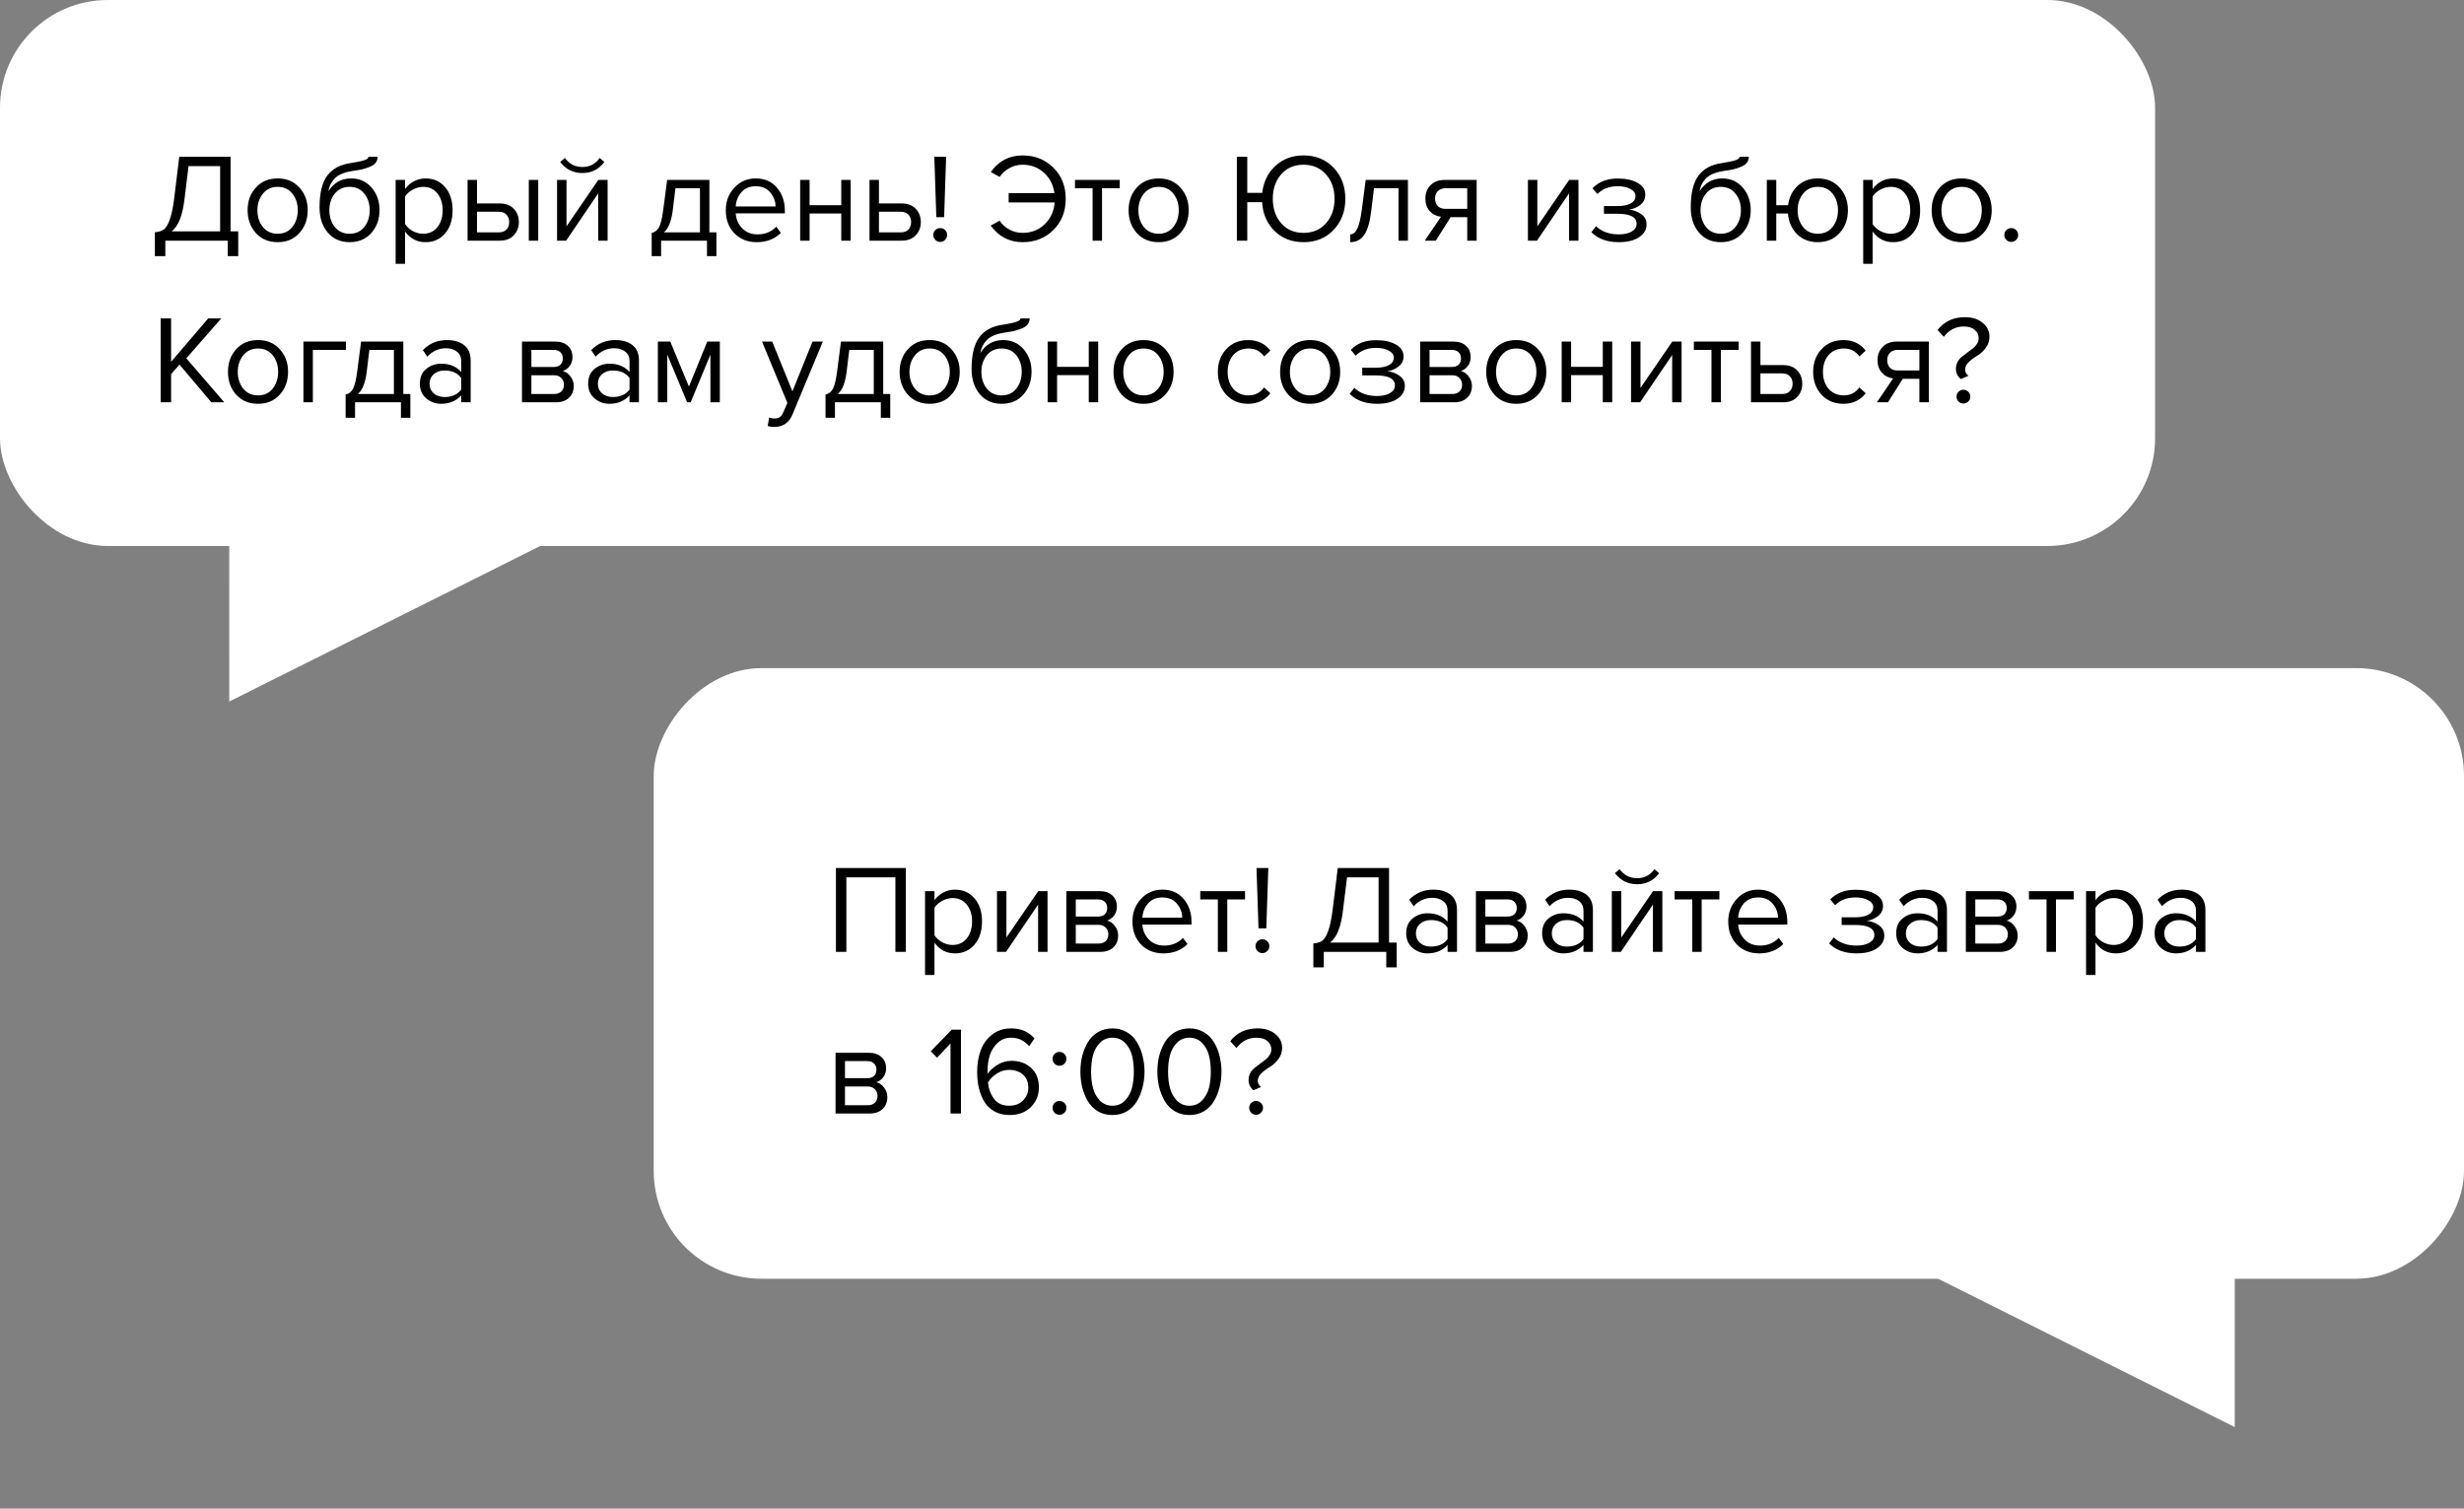 <?xml version="1.0" encoding="UTF-8"?> <svg xmlns="http://www.w3.org/2000/svg" width="686" height="420" viewBox="0 0 686 420" fill="none"><rect x="0" y="0" width="686" height="420" fill="#808080" stroke="none"/> <rect width="504" height="170" rx="30" transform="matrix(-1 0 0 1 686 186)" fill="white"></rect> <path d="M622.176 353.65L578.526 310L534.876 353.65L622.172 397.302L622.176 353.65Z" fill="white"></path> <rect width="600" height="152" rx="30" fill="white"></rect> <path d="M63.824 151.65L107.474 108L151.124 151.65L63.828 195.302L63.824 151.65Z" fill="white"></path> <path d="M43.12 71.305V64.655C44.147 64.585 44.963 64.34 45.57 63.92C46.177 63.5 46.725 62.613 47.215 61.26C47.728 59.907 48.148 57.947 48.475 55.38L49.91 43.655H64.19V64.41H66.325V71.305H63.42V67H46.025V71.305H43.12ZM51.345 55.59C50.808 60.093 49.618 63.033 47.775 64.41H61.285V46.245H52.5L51.345 55.59ZM83.358 64.865C81.841 66.568 79.823 67.42 77.303 67.42C74.783 67.42 72.753 66.568 71.213 64.865C69.696 63.162 68.938 61.05 68.938 58.53C68.938 56.01 69.696 53.91 71.213 52.23C72.753 50.527 74.783 49.675 77.303 49.675C79.823 49.675 81.841 50.527 83.358 52.23C84.898 53.91 85.668 56.01 85.668 58.53C85.668 61.05 84.898 63.162 83.358 64.865ZM73.173 63.185C74.2 64.445 75.576 65.075 77.303 65.075C79.03 65.075 80.395 64.445 81.398 63.185C82.401 61.902 82.903 60.35 82.903 58.53C82.903 56.71 82.401 55.17 81.398 53.91C80.395 52.65 79.03 52.02 77.303 52.02C75.576 52.02 74.2 52.662 73.173 53.945C72.17 55.205 71.668 56.733 71.668 58.53C71.668 60.35 72.17 61.902 73.173 63.185ZM93.202 63.185C94.229 64.445 95.606 65.075 97.332 65.075C99.059 65.075 100.424 64.445 101.427 63.185C102.431 61.902 102.932 60.338 102.932 58.495C102.932 56.698 102.431 55.17 101.427 53.91C100.424 52.65 99.059 52.02 97.332 52.02C95.606 52.02 94.229 52.65 93.202 53.91C92.199 55.17 91.697 56.698 91.697 58.495C91.697 60.338 92.199 61.902 93.202 63.185ZM97.332 67.42C94.789 67.42 92.759 66.522 91.242 64.725C89.726 62.928 88.967 60.607 88.967 57.76C88.967 53.747 89.691 50.783 91.137 48.87C92.584 46.933 94.812 45.767 97.822 45.37C99.619 45.09 100.856 44.822 101.532 44.565C102.232 44.308 102.582 44.005 102.582 43.655H105.137C105.137 44.308 104.939 44.88 104.542 45.37C104.146 45.837 103.574 46.21 102.827 46.49C102.104 46.77 101.416 46.992 100.762 47.155C100.132 47.295 99.374 47.423 98.487 47.54C96.154 47.867 94.462 48.508 93.412 49.465C92.386 50.422 91.709 51.693 91.382 53.28C92.922 50.877 95.046 49.675 97.752 49.675C100.086 49.675 101.987 50.527 103.457 52.23C104.927 53.933 105.662 56.022 105.662 58.495C105.662 61.015 104.904 63.138 103.387 64.865C101.871 66.568 99.852 67.42 97.332 67.42ZM118.477 67.42C116.097 67.42 114.196 66.428 112.772 64.445V73.44H110.147V50.095H112.772V52.615C113.402 51.728 114.219 51.017 115.222 50.48C116.226 49.943 117.311 49.675 118.477 49.675C120.717 49.675 122.526 50.48 123.902 52.09C125.302 53.677 126.002 55.823 126.002 58.53C126.002 61.237 125.302 63.395 123.902 65.005C122.526 66.615 120.717 67.42 118.477 67.42ZM117.812 65.075C119.469 65.075 120.787 64.468 121.767 63.255C122.747 62.018 123.237 60.443 123.237 58.53C123.237 56.617 122.747 55.053 121.767 53.84C120.787 52.627 119.469 52.02 117.812 52.02C116.809 52.02 115.829 52.288 114.872 52.825C113.939 53.338 113.239 53.968 112.772 54.715V62.345C113.239 63.115 113.939 63.768 114.872 64.305C115.829 64.818 116.809 65.075 117.812 65.075ZM130.177 50.095H132.802V56.64H139.137C140.817 56.64 142.123 57.142 143.057 58.145C143.99 59.125 144.457 60.35 144.457 61.82C144.457 63.29 143.978 64.527 143.022 65.53C142.088 66.51 140.793 67 139.137 67H130.177V50.095ZM138.857 58.95H132.802V64.69H138.857C139.79 64.69 140.502 64.433 140.992 63.92C141.505 63.383 141.762 62.683 141.762 61.82C141.762 60.957 141.505 60.268 140.992 59.755C140.502 59.218 139.79 58.95 138.857 58.95ZM149.847 67H147.222V50.095H149.847V67ZM157.614 67H155.094V50.095H157.719V63.01L166.574 50.095H169.164V67H166.539V53.84L157.614 67ZM168.254 45.09C166.737 47.143 164.695 48.17 162.129 48.17C159.585 48.17 157.532 47.143 155.969 45.09L157.264 43.97C158.477 45.65 160.099 46.49 162.129 46.49C164.182 46.49 165.792 45.65 166.959 43.97L168.254 45.09ZM181.434 71.305V64.83C182.297 64.667 182.974 64.153 183.464 63.29C183.954 62.403 184.35 60.782 184.654 58.425L185.739 50.095H197.499V64.69H199.459V71.305H196.834V67H184.059V71.305H181.434ZM188.049 52.405L187.279 58.74C186.882 61.703 186.065 63.687 184.829 64.69H194.874V52.405H188.049ZM210.678 67.42C208.158 67.42 206.093 66.603 204.483 64.97C202.873 63.313 202.068 61.167 202.068 58.53C202.068 56.057 202.861 53.968 204.448 52.265C206.035 50.538 208.018 49.675 210.398 49.675C212.895 49.675 214.866 50.538 216.313 52.265C217.783 53.968 218.518 56.127 218.518 58.74V59.405H204.833C204.95 61.062 205.556 62.45 206.653 63.57C207.75 64.69 209.173 65.25 210.923 65.25C213.023 65.25 214.761 64.538 216.138 63.115L217.398 64.83C215.671 66.557 213.431 67.42 210.678 67.42ZM215.928 57.48C215.905 56.033 215.415 54.738 214.458 53.595C213.501 52.428 212.136 51.845 210.363 51.845C208.683 51.845 207.353 52.417 206.373 53.56C205.416 54.703 204.903 56.01 204.833 57.48H215.928ZM225.395 67H222.77V50.095H225.395V57.13H234.215V50.095H236.84V67H234.215V59.44H225.395V67ZM242.081 50.095H244.706V56.64H251.041C252.721 56.64 254.028 57.142 254.961 58.145C255.894 59.125 256.361 60.35 256.361 61.82C256.361 63.29 255.883 64.527 254.926 65.53C253.993 66.51 252.698 67 251.041 67H242.081V50.095ZM250.761 58.95H244.706V64.69H250.761C251.694 64.69 252.406 64.433 252.896 63.92C253.409 63.383 253.666 62.683 253.666 61.82C253.666 60.957 253.409 60.268 252.896 59.755C252.406 59.218 251.694 58.95 250.761 58.95ZM262.852 60.455H260.682L260.122 43.655H263.412L262.852 60.455ZM263.097 66.79C262.724 67.163 262.281 67.35 261.767 67.35C261.254 67.35 260.799 67.163 260.402 66.79C260.029 66.393 259.842 65.938 259.842 65.425C259.842 64.888 260.029 64.433 260.402 64.06C260.776 63.687 261.231 63.5 261.767 63.5C262.304 63.5 262.759 63.687 263.132 64.06C263.506 64.433 263.692 64.888 263.692 65.425C263.692 65.938 263.494 66.393 263.097 66.79ZM284.702 67.42C281.039 67.42 278.075 65.88 275.812 62.8L278.297 61.435C278.974 62.462 279.884 63.29 281.027 63.92C282.17 64.527 283.395 64.83 284.702 64.83C287.105 64.83 289.135 64.048 290.792 62.485C292.472 60.898 293.417 58.857 293.627 56.36H280.817V53.77H293.557C293.23 51.413 292.25 49.512 290.617 48.065C288.984 46.595 287.012 45.86 284.702 45.86C283.395 45.86 282.17 46.175 281.027 46.805C279.884 47.435 278.974 48.252 278.297 49.255L275.847 47.89C278.017 44.81 280.969 43.27 284.702 43.27C288.109 43.27 290.955 44.402 293.242 46.665C295.552 48.905 296.707 51.798 296.707 55.345C296.707 58.892 295.552 61.797 293.242 64.06C290.955 66.3 288.109 67.42 284.702 67.42ZM306.814 67H304.189V52.405H299.289V50.095H311.749V52.405H306.814V67ZM328.631 64.865C327.115 66.568 325.096 67.42 322.576 67.42C320.056 67.42 318.026 66.568 316.486 64.865C314.97 63.162 314.211 61.05 314.211 58.53C314.211 56.01 314.97 53.91 316.486 52.23C318.026 50.527 320.056 49.675 322.576 49.675C325.096 49.675 327.115 50.527 328.631 52.23C330.171 53.91 330.941 56.01 330.941 58.53C330.941 61.05 330.171 63.162 328.631 64.865ZM318.446 63.185C319.473 64.445 320.85 65.075 322.576 65.075C324.303 65.075 325.668 64.445 326.671 63.185C327.675 61.902 328.176 60.35 328.176 58.53C328.176 56.71 327.675 55.17 326.671 53.91C325.668 52.65 324.303 52.02 322.576 52.02C320.85 52.02 319.473 52.662 318.446 53.945C317.443 55.205 316.941 56.733 316.941 58.53C316.941 60.35 317.443 61.902 318.446 63.185ZM362.934 67.42C359.667 67.42 356.972 66.382 354.849 64.305C352.726 62.205 351.571 59.533 351.384 56.29H347.254V67H344.349V43.655H347.254V53.7H351.419C351.769 50.62 352.994 48.112 355.094 46.175C357.194 44.238 359.807 43.27 362.934 43.27C366.341 43.27 369.129 44.413 371.299 46.7C373.469 48.987 374.554 51.868 374.554 55.345C374.554 58.822 373.469 61.703 371.299 63.99C369.129 66.277 366.341 67.42 362.934 67.42ZM362.934 64.83C365.501 64.83 367.577 63.943 369.164 62.17C370.751 60.373 371.544 58.098 371.544 55.345C371.544 52.592 370.751 50.328 369.164 48.555C367.577 46.758 365.501 45.86 362.934 45.86C360.344 45.86 358.267 46.747 356.704 48.52C355.141 50.293 354.359 52.568 354.359 55.345C354.359 58.098 355.141 60.373 356.704 62.17C358.267 63.943 360.344 64.83 362.934 64.83ZM375.916 67.42V65.25C376.709 65.25 377.363 64.725 377.876 63.675C378.389 62.625 378.809 60.875 379.136 58.425L380.221 50.095H391.981V67H389.356V52.405H382.531L381.761 58.74C381.388 61.843 380.734 64.072 379.801 65.425C378.868 66.755 377.573 67.42 375.916 67.42ZM399.743 67H396.663L401.178 60.35C399.894 60.187 398.844 59.65 398.028 58.74C397.234 57.83 396.838 56.675 396.838 55.275C396.838 53.782 397.316 52.545 398.273 51.565C399.229 50.585 400.536 50.095 402.193 50.095H411.118V67H408.493V60.455H403.873L399.743 67ZM402.473 58.145H408.493V52.405H402.473C401.563 52.405 400.839 52.673 400.303 53.21C399.789 53.723 399.533 54.412 399.533 55.275C399.533 56.138 399.789 56.838 400.303 57.375C400.816 57.888 401.539 58.145 402.473 58.145ZM427.907 67H425.387V50.095H428.012V63.01L436.867 50.095H439.457V67H436.832V53.84L427.907 67ZM450.683 67.42C447.44 67.42 444.897 66.498 443.053 64.655L444.348 62.975C445.935 64.492 448.047 65.25 450.683 65.25C452.2 65.25 453.402 64.982 454.288 64.445C455.198 63.908 455.653 63.197 455.653 62.31C455.653 60.443 453.88 59.51 450.333 59.51H446.553V57.375H450.333C451.803 57.375 453.005 57.142 453.938 56.675C454.872 56.185 455.338 55.473 455.338 54.54C455.338 53.747 454.872 53.105 453.938 52.615C453.005 52.102 451.827 51.845 450.403 51.845C448.047 51.845 446.157 52.568 444.733 54.015L443.368 52.405C445.118 50.608 447.428 49.71 450.298 49.71C452.608 49.687 454.475 50.083 455.898 50.9C457.345 51.693 458.068 52.802 458.068 54.225C458.068 55.392 457.59 56.337 456.633 57.06C455.7 57.783 454.662 58.215 453.518 58.355C454.708 58.448 455.817 58.845 456.843 59.545C457.893 60.245 458.418 61.225 458.418 62.485C458.418 63.932 457.718 65.122 456.318 66.055C454.942 66.965 453.063 67.42 450.683 67.42ZM474.955 63.185C475.982 64.445 477.359 65.075 479.085 65.075C480.812 65.075 482.177 64.445 483.18 63.185C484.184 61.902 484.685 60.338 484.685 58.495C484.685 56.698 484.184 55.17 483.18 53.91C482.177 52.65 480.812 52.02 479.085 52.02C477.359 52.02 475.982 52.65 474.955 53.91C473.952 55.17 473.45 56.698 473.45 58.495C473.45 60.338 473.952 61.902 474.955 63.185ZM479.085 67.42C476.542 67.42 474.512 66.522 472.995 64.725C471.479 62.928 470.72 60.607 470.72 57.76C470.72 53.747 471.444 50.783 472.89 48.87C474.337 46.933 476.565 45.767 479.575 45.37C481.372 45.09 482.609 44.822 483.285 44.565C483.985 44.308 484.335 44.005 484.335 43.655H486.89C486.89 44.308 486.692 44.88 486.295 45.37C485.899 45.837 485.327 46.21 484.58 46.49C483.857 46.77 483.169 46.992 482.515 47.155C481.885 47.295 481.127 47.423 480.24 47.54C477.907 47.867 476.215 48.508 475.165 49.465C474.139 50.422 473.462 51.693 473.135 53.28C474.675 50.877 476.799 49.675 479.505 49.675C481.839 49.675 483.74 50.527 485.21 52.23C486.68 53.933 487.415 56.022 487.415 58.495C487.415 61.015 486.657 63.138 485.14 64.865C483.624 66.568 481.605 67.42 479.085 67.42ZM506.075 67.42C503.742 67.42 501.817 66.673 500.3 65.18C498.807 63.663 497.967 61.75 497.78 59.44H494.525V67H491.9V50.095H494.525V57.13H497.815C498.095 54.96 498.97 53.175 500.44 51.775C501.934 50.375 503.812 49.675 506.075 49.675C508.595 49.675 510.625 50.527 512.165 52.23C513.705 53.91 514.475 56.01 514.475 58.53C514.475 61.05 513.705 63.162 512.165 64.865C510.625 66.568 508.595 67.42 506.075 67.42ZM506.075 65.075C507.825 65.075 509.202 64.445 510.205 63.185C511.209 61.902 511.71 60.35 511.71 58.53C511.71 56.71 511.209 55.17 510.205 53.91C509.202 52.65 507.825 52.02 506.075 52.02C504.372 52.02 503.007 52.662 501.98 53.945C500.977 55.205 500.475 56.733 500.475 58.53C500.475 60.35 500.977 61.902 501.98 63.185C502.984 64.445 504.349 65.075 506.075 65.075ZM527.061 67.42C524.681 67.42 522.78 66.428 521.356 64.445V73.44H518.731V50.095H521.356V52.615C521.986 51.728 522.803 51.017 523.806 50.48C524.81 49.943 525.895 49.675 527.061 49.675C529.301 49.675 531.11 50.48 532.486 52.09C533.886 53.677 534.586 55.823 534.586 58.53C534.586 61.237 533.886 63.395 532.486 65.005C531.11 66.615 529.301 67.42 527.061 67.42ZM526.396 65.075C528.053 65.075 529.371 64.468 530.351 63.255C531.331 62.018 531.821 60.443 531.821 58.53C531.821 56.617 531.331 55.053 530.351 53.84C529.371 52.627 528.053 52.02 526.396 52.02C525.393 52.02 524.413 52.288 523.456 52.825C522.523 53.338 521.823 53.968 521.356 54.715V62.345C521.823 63.115 522.523 63.768 523.456 64.305C524.413 64.818 525.393 65.075 526.396 65.075ZM552.201 64.865C550.684 66.568 548.666 67.42 546.146 67.42C543.626 67.42 541.596 66.568 540.056 64.865C538.539 63.162 537.781 61.05 537.781 58.53C537.781 56.01 538.539 53.91 540.056 52.23C541.596 50.527 543.626 49.675 546.146 49.675C548.666 49.675 550.684 50.527 552.201 52.23C553.741 53.91 554.511 56.01 554.511 58.53C554.511 61.05 553.741 63.162 552.201 64.865ZM542.016 63.185C543.042 64.445 544.419 65.075 546.146 65.075C547.872 65.075 549.237 64.445 550.241 63.185C551.244 61.902 551.746 60.35 551.746 58.53C551.746 56.71 551.244 55.17 550.241 53.91C549.237 52.65 547.872 52.02 546.146 52.02C544.419 52.02 543.042 52.662 542.016 53.945C541.012 55.205 540.511 56.733 540.511 58.53C540.511 60.35 541.012 61.902 542.016 63.185ZM561.316 66.79C560.942 67.163 560.487 67.35 559.951 67.35C559.414 67.35 558.959 67.163 558.586 66.79C558.212 66.417 558.026 65.962 558.026 65.425C558.026 64.888 558.212 64.433 558.586 64.06C558.959 63.687 559.414 63.5 559.951 63.5C560.487 63.5 560.942 63.687 561.316 64.06C561.689 64.433 561.876 64.888 561.876 65.425C561.876 65.962 561.689 66.417 561.316 66.79ZM62.44 112H58.835L49.98 101.5L47.635 104.16V112H44.73V88.655H47.635V100.73L57.96 88.655H61.6L51.87 99.75L62.44 112ZM77.889 109.865C76.373 111.568 74.354 112.42 71.834 112.42C69.314 112.42 67.284 111.568 65.744 109.865C64.228 108.162 63.469 106.05 63.469 103.53C63.469 101.01 64.228 98.91 65.744 97.23C67.284 95.527 69.314 94.675 71.834 94.675C74.354 94.675 76.373 95.527 77.889 97.23C79.429 98.91 80.199 101.01 80.199 103.53C80.199 106.05 79.429 108.162 77.889 109.865ZM67.704 108.185C68.731 109.445 70.108 110.075 71.834 110.075C73.561 110.075 74.926 109.445 75.929 108.185C76.933 106.902 77.434 105.35 77.434 103.53C77.434 101.71 76.933 100.17 75.929 98.91C74.926 97.65 73.561 97.02 71.834 97.02C70.108 97.02 68.731 97.662 67.704 98.945C66.701 100.205 66.199 101.733 66.199 103.53C66.199 105.35 66.701 106.902 67.704 108.185ZM96.308 95.095V97.405H87.103V112H84.478V95.095H96.308ZM96.224 116.305V109.83C97.087 109.667 97.764 109.153 98.254 108.29C98.744 107.403 99.14 105.782 99.444 103.425L100.529 95.095H112.289V109.69H114.249V116.305H111.624V112H98.849V116.305H96.224ZM102.839 97.405L102.069 103.74C101.672 106.703 100.855 108.687 99.619 109.69H109.664V97.405H102.839ZM131.033 112H128.408V110.075C126.985 111.638 125.118 112.42 122.808 112.42C121.245 112.42 119.868 111.918 118.678 110.915C117.488 109.912 116.893 108.547 116.893 106.82C116.893 105.047 117.476 103.682 118.643 102.725C119.833 101.745 121.221 101.255 122.808 101.255C125.211 101.255 127.078 102.025 128.408 103.565V100.52C128.408 99.4 128.011 98.525 127.218 97.895C126.425 97.265 125.398 96.95 124.138 96.95C122.155 96.95 120.428 97.732 118.958 99.295L117.733 97.475C119.53 95.608 121.781 94.675 124.488 94.675C126.425 94.675 128 95.142 129.213 96.075C130.426 97.008 131.033 98.443 131.033 100.38V112ZM123.753 110.53C125.853 110.53 127.405 109.83 128.408 108.43V105.245C127.405 103.845 125.853 103.145 123.753 103.145C122.54 103.145 121.536 103.495 120.743 104.195C119.973 104.872 119.588 105.758 119.588 106.855C119.588 107.928 119.973 108.815 120.743 109.515C121.536 110.192 122.54 110.53 123.753 110.53ZM154.803 112H145.318V95.095H154.628C156.098 95.095 157.253 95.492 158.093 96.285C158.957 97.078 159.388 98.128 159.388 99.435C159.388 100.392 159.12 101.22 158.583 101.92C158.07 102.597 157.428 103.052 156.658 103.285C157.522 103.495 158.245 103.997 158.828 104.79C159.435 105.583 159.738 106.458 159.738 107.415C159.738 108.792 159.295 109.9 158.408 110.74C157.545 111.58 156.343 112 154.803 112ZM154.278 109.69C155.118 109.69 155.783 109.457 156.273 108.99C156.763 108.523 157.008 107.893 157.008 107.1C157.008 106.377 156.763 105.758 156.273 105.245C155.783 104.732 155.118 104.475 154.278 104.475H147.943V109.69H154.278ZM154.173 102.165C154.967 102.165 155.585 101.955 156.028 101.535C156.472 101.092 156.693 100.52 156.693 99.82C156.693 99.073 156.472 98.49 156.028 98.07C155.585 97.627 154.967 97.405 154.173 97.405H147.943V102.165H154.173ZM177.893 112H175.268V110.075C173.845 111.638 171.978 112.42 169.668 112.42C168.105 112.42 166.728 111.918 165.538 110.915C164.348 109.912 163.753 108.547 163.753 106.82C163.753 105.047 164.337 103.682 165.503 102.725C166.693 101.745 168.082 101.255 169.668 101.255C172.072 101.255 173.938 102.025 175.268 103.565V100.52C175.268 99.4 174.872 98.525 174.078 97.895C173.285 97.265 172.258 96.95 170.998 96.95C169.015 96.95 167.288 97.732 165.818 99.295L164.593 97.475C166.39 95.608 168.642 94.675 171.348 94.675C173.285 94.675 174.86 95.142 176.073 96.075C177.287 97.008 177.893 98.443 177.893 100.38V112ZM170.613 110.53C172.713 110.53 174.265 109.83 175.268 108.43V105.245C174.265 103.845 172.713 103.145 170.613 103.145C169.4 103.145 168.397 103.495 167.603 104.195C166.833 104.872 166.448 105.758 166.448 106.855C166.448 107.928 166.833 108.815 167.603 109.515C168.397 110.192 169.4 110.53 170.613 110.53ZM200.41 112H197.785V98.735L192.29 112H191.31L185.78 98.735V112H183.155V95.095H186.62L191.8 107.625L196.91 95.095H200.41V112ZM213.724 118.615L214.144 116.235C214.564 116.422 215.042 116.515 215.579 116.515C216.186 116.515 216.687 116.387 217.084 116.13C217.481 115.873 217.819 115.407 218.099 114.73L219.219 112.175L212.149 95.095H214.984L220.619 108.955L226.219 95.095H229.089L220.619 115.43C219.686 117.67 218.029 118.813 215.649 118.86C214.949 118.86 214.307 118.778 213.724 118.615ZM229.832 116.305V109.83C230.695 109.667 231.372 109.153 231.862 108.29C232.352 107.403 232.749 105.782 233.052 103.425L234.137 95.095H245.897V109.69H247.857V116.305H245.232V112H232.457V116.305H229.832ZM236.447 97.405L235.677 103.74C235.28 106.703 234.464 108.687 233.227 109.69H243.272V97.405H236.447ZM264.886 109.865C263.37 111.568 261.351 112.42 258.831 112.42C256.311 112.42 254.281 111.568 252.741 109.865C251.225 108.162 250.466 106.05 250.466 103.53C250.466 101.01 251.225 98.91 252.741 97.23C254.281 95.527 256.311 94.675 258.831 94.675C261.351 94.675 263.37 95.527 264.886 97.23C266.426 98.91 267.196 101.01 267.196 103.53C267.196 106.05 266.426 108.162 264.886 109.865ZM254.701 108.185C255.728 109.445 257.105 110.075 258.831 110.075C260.558 110.075 261.923 109.445 262.926 108.185C263.93 106.902 264.431 105.35 264.431 103.53C264.431 101.71 263.93 100.17 262.926 98.91C261.923 97.65 260.558 97.02 258.831 97.02C257.105 97.02 255.728 97.662 254.701 98.945C253.698 100.205 253.196 101.733 253.196 103.53C253.196 105.35 253.698 106.902 254.701 108.185ZM274.731 108.185C275.757 109.445 277.134 110.075 278.861 110.075C280.587 110.075 281.952 109.445 282.956 108.185C283.959 106.902 284.461 105.338 284.461 103.495C284.461 101.698 283.959 100.17 282.956 98.91C281.952 97.65 280.587 97.02 278.861 97.02C277.134 97.02 275.757 97.65 274.731 98.91C273.727 100.17 273.226 101.698 273.226 103.495C273.226 105.338 273.727 106.902 274.731 108.185ZM278.861 112.42C276.317 112.42 274.287 111.522 272.771 109.725C271.254 107.928 270.496 105.607 270.496 102.76C270.496 98.747 271.219 95.783 272.666 93.87C274.112 91.933 276.341 90.767 279.351 90.37C281.147 90.09 282.384 89.822 283.061 89.565C283.761 89.308 284.111 89.005 284.111 88.655H286.666C286.666 89.308 286.467 89.88 286.071 90.37C285.674 90.837 285.102 91.21 284.356 91.49C283.632 91.77 282.944 91.992 282.291 92.155C281.661 92.295 280.902 92.423 280.016 92.54C277.682 92.867 275.991 93.508 274.941 94.465C273.914 95.422 273.237 96.693 272.911 98.28C274.451 95.877 276.574 94.675 279.281 94.675C281.614 94.675 283.516 95.527 284.986 97.23C286.456 98.933 287.191 101.022 287.191 103.495C287.191 106.015 286.432 108.138 284.916 109.865C283.399 111.568 281.381 112.42 278.861 112.42ZM294.301 112H291.676V95.095H294.301V102.13H303.121V95.095H305.746V112H303.121V104.44H294.301V112ZM324.427 109.865C322.911 111.568 320.892 112.42 318.372 112.42C315.852 112.42 313.822 111.568 312.282 109.865C310.766 108.162 310.007 106.05 310.007 103.53C310.007 101.01 310.766 98.91 312.282 97.23C313.822 95.527 315.852 94.675 318.372 94.675C320.892 94.675 322.911 95.527 324.427 97.23C325.967 98.91 326.737 101.01 326.737 103.53C326.737 106.05 325.967 108.162 324.427 109.865ZM314.242 108.185C315.269 109.445 316.646 110.075 318.372 110.075C320.099 110.075 321.464 109.445 322.467 108.185C323.471 106.902 323.972 105.35 323.972 103.53C323.972 101.71 323.471 100.17 322.467 98.91C321.464 97.65 320.099 97.02 318.372 97.02C316.646 97.02 315.269 97.662 314.242 98.945C313.239 100.205 312.737 101.733 312.737 103.53C312.737 105.35 313.239 106.902 314.242 108.185ZM347.495 112.42C344.998 112.42 342.968 111.58 341.405 109.9C339.842 108.197 339.06 106.073 339.06 103.53C339.06 100.987 339.842 98.875 341.405 97.195C342.968 95.515 344.998 94.675 347.495 94.675C350.108 94.675 352.173 95.655 353.69 97.615L351.94 99.225C350.867 97.755 349.432 97.02 347.635 97.02C345.862 97.02 344.438 97.627 343.365 98.84C342.315 100.053 341.79 101.617 341.79 103.53C341.79 105.443 342.315 107.018 343.365 108.255C344.438 109.468 345.862 110.075 347.635 110.075C349.408 110.075 350.843 109.34 351.94 107.87L353.69 109.48C352.173 111.44 350.108 112.42 347.495 112.42ZM370.809 109.865C369.292 111.568 367.274 112.42 364.754 112.42C362.234 112.42 360.204 111.568 358.664 109.865C357.147 108.162 356.389 106.05 356.389 103.53C356.389 101.01 357.147 98.91 358.664 97.23C360.204 95.527 362.234 94.675 364.754 94.675C367.274 94.675 369.292 95.527 370.809 97.23C372.349 98.91 373.119 101.01 373.119 103.53C373.119 106.05 372.349 108.162 370.809 109.865ZM360.624 108.185C361.651 109.445 363.027 110.075 364.754 110.075C366.481 110.075 367.846 109.445 368.849 108.185C369.852 106.902 370.354 105.35 370.354 103.53C370.354 101.71 369.852 100.17 368.849 98.91C367.846 97.65 366.481 97.02 364.754 97.02C363.027 97.02 361.651 97.662 360.624 98.945C359.621 100.205 359.119 101.733 359.119 103.53C359.119 105.35 359.621 106.902 360.624 108.185ZM383.383 112.42C380.14 112.42 377.597 111.498 375.753 109.655L377.048 107.975C378.635 109.492 380.747 110.25 383.383 110.25C384.9 110.25 386.102 109.982 386.988 109.445C387.898 108.908 388.353 108.197 388.353 107.31C388.353 105.443 386.58 104.51 383.033 104.51H379.253V102.375H383.033C384.503 102.375 385.705 102.142 386.638 101.675C387.572 101.185 388.038 100.473 388.038 99.54C388.038 98.747 387.572 98.105 386.638 97.615C385.705 97.102 384.527 96.845 383.103 96.845C380.747 96.845 378.857 97.568 377.433 99.015L376.068 97.405C377.818 95.608 380.128 94.71 382.998 94.71C385.308 94.687 387.175 95.083 388.598 95.9C390.045 96.693 390.768 97.802 390.768 99.225C390.768 100.392 390.29 101.337 389.333 102.06C388.4 102.783 387.362 103.215 386.218 103.355C387.408 103.448 388.517 103.845 389.543 104.545C390.593 105.245 391.118 106.225 391.118 107.485C391.118 108.932 390.418 110.122 389.018 111.055C387.642 111.965 385.763 112.42 383.383 112.42ZM404.862 112H395.377V95.095H404.687C406.157 95.095 407.312 95.492 408.152 96.285C409.015 97.078 409.447 98.128 409.447 99.435C409.447 100.392 409.179 101.22 408.642 101.92C408.129 102.597 407.487 103.052 406.717 103.285C407.58 103.495 408.304 103.997 408.887 104.79C409.494 105.583 409.797 106.458 409.797 107.415C409.797 108.792 409.354 109.9 408.467 110.74C407.604 111.58 406.402 112 404.862 112ZM404.337 109.69C405.177 109.69 405.842 109.457 406.332 108.99C406.822 108.523 407.067 107.893 407.067 107.1C407.067 106.377 406.822 105.758 406.332 105.245C405.842 104.732 405.177 104.475 404.337 104.475H398.002V109.69H404.337ZM404.232 102.165C405.025 102.165 405.644 101.955 406.087 101.535C406.53 101.092 406.752 100.52 406.752 99.82C406.752 99.073 406.53 98.49 406.087 98.07C405.644 97.627 405.025 97.405 404.232 97.405H398.002V102.165H404.232ZM428.197 109.865C426.68 111.568 424.662 112.42 422.142 112.42C419.622 112.42 417.592 111.568 416.052 109.865C414.535 108.162 413.777 106.05 413.777 103.53C413.777 101.01 414.535 98.91 416.052 97.23C417.592 95.527 419.622 94.675 422.142 94.675C424.662 94.675 426.68 95.527 428.197 97.23C429.737 98.91 430.507 101.01 430.507 103.53C430.507 106.05 429.737 108.162 428.197 109.865ZM418.012 108.185C419.039 109.445 420.415 110.075 422.142 110.075C423.869 110.075 425.234 109.445 426.237 108.185C427.24 106.902 427.742 105.35 427.742 103.53C427.742 101.71 427.24 100.17 426.237 98.91C425.234 97.65 423.869 97.02 422.142 97.02C420.415 97.02 419.039 97.662 418.012 98.945C417.009 100.205 416.507 101.733 416.507 103.53C416.507 105.35 417.009 106.902 418.012 108.185ZM437.411 112H434.786V95.095H437.411V102.13H446.231V95.095H448.856V112H446.231V104.44H437.411V112ZM456.618 112H454.098V95.095H456.723V108.01L465.578 95.095H468.168V112H465.543V98.84L456.618 112ZM479.114 112H476.489V97.405H471.589V95.095H484.049V97.405H479.114V112ZM487.491 95.095H490.116V101.64H496.451C498.131 101.64 499.438 102.142 500.371 103.145C501.305 104.125 501.771 105.35 501.771 106.82C501.771 108.29 501.293 109.527 500.336 110.53C499.403 111.51 498.108 112 496.451 112H487.491V95.095ZM496.171 103.95H490.116V109.69H496.171C497.105 109.69 497.816 109.433 498.306 108.92C498.82 108.383 499.076 107.683 499.076 106.82C499.076 105.957 498.82 105.268 498.306 104.755C497.816 104.218 497.105 103.95 496.171 103.95ZM513.232 112.42C510.736 112.42 508.706 111.58 507.142 109.9C505.579 108.197 504.797 106.073 504.797 103.53C504.797 100.987 505.579 98.875 507.142 97.195C508.706 95.515 510.736 94.675 513.232 94.675C515.846 94.675 517.911 95.655 519.427 97.615L517.677 99.225C516.604 97.755 515.169 97.02 513.372 97.02C511.599 97.02 510.176 97.627 509.102 98.84C508.052 100.053 507.527 101.617 507.527 103.53C507.527 105.443 508.052 107.018 509.102 108.255C510.176 109.468 511.599 110.075 513.372 110.075C515.146 110.075 516.581 109.34 517.677 107.87L519.427 109.48C517.911 111.44 515.846 112.42 513.232 112.42ZM525.626 112H522.546L527.061 105.35C525.778 105.187 524.728 104.65 523.911 103.74C523.118 102.83 522.721 101.675 522.721 100.275C522.721 98.782 523.2 97.545 524.156 96.565C525.113 95.585 526.42 95.095 528.076 95.095H537.001V112H534.376V105.455H529.756L525.626 112ZM528.356 103.145H534.376V97.405H528.356C527.446 97.405 526.723 97.673 526.186 98.21C525.673 98.723 525.416 99.412 525.416 100.275C525.416 101.138 525.673 101.838 526.186 102.375C526.7 102.888 527.423 103.145 528.356 103.145ZM545.907 105.525C544.997 104.755 544.542 103.81 544.542 102.69C544.542 101.99 544.693 101.348 544.997 100.765C545.323 100.182 545.72 99.703 546.187 99.33C546.653 98.957 547.155 98.572 547.692 98.175C548.252 97.755 548.765 97.37 549.232 97.02C549.698 96.67 550.083 96.25 550.387 95.76C550.713 95.27 550.877 94.733 550.877 94.15C550.877 93.217 550.515 92.447 549.792 91.84C549.092 91.21 548.077 90.895 546.747 90.895C544.483 90.895 542.628 91.852 541.182 93.765L539.432 91.875C541.275 89.495 543.807 88.305 547.027 88.305C549.103 88.305 550.76 88.83 551.997 89.88C553.257 90.907 553.887 92.19 553.887 93.73C553.887 94.92 553.525 95.982 552.802 96.915C552.102 97.825 551.332 98.525 550.492 99.015C549.652 99.505 548.87 100.088 548.147 100.765C547.447 101.442 547.097 102.153 547.097 102.9C547.097 103.553 547.412 104.125 548.042 104.615L545.907 105.525ZM547.972 111.79C547.598 112.163 547.155 112.35 546.642 112.35C546.128 112.35 545.673 112.163 545.277 111.79C544.903 111.417 544.717 110.962 544.717 110.425C544.717 109.888 544.903 109.433 545.277 109.06C545.673 108.687 546.128 108.5 546.642 108.5C547.155 108.5 547.598 108.687 547.972 109.06C548.368 109.433 548.567 109.888 548.567 110.425C548.567 110.962 548.368 111.417 547.972 111.79Z" fill="black"></path> <path d="M252.19 265H249.285V244.245H235.635V265H232.73V241.655H252.19V265ZM265.872 265.42C263.492 265.42 261.59 264.428 260.167 262.445V271.44H257.542V248.095H260.167V250.615C260.797 249.728 261.614 249.017 262.617 248.48C263.62 247.943 264.705 247.675 265.872 247.675C268.112 247.675 269.92 248.48 271.297 250.09C272.697 251.677 273.397 253.823 273.397 256.53C273.397 259.237 272.697 261.395 271.297 263.005C269.92 264.615 268.112 265.42 265.872 265.42ZM265.207 263.075C266.864 263.075 268.182 262.468 269.162 261.255C270.142 260.018 270.632 258.443 270.632 256.53C270.632 254.617 270.142 253.053 269.162 251.84C268.182 250.627 266.864 250.02 265.207 250.02C264.204 250.02 263.224 250.288 262.267 250.825C261.334 251.338 260.634 251.968 260.167 252.715V260.345C260.634 261.115 261.334 261.768 262.267 262.305C263.224 262.818 264.204 263.075 265.207 263.075ZM280.091 265H277.571V248.095H280.196V261.01L289.051 248.095H291.641V265H289.016V251.84L280.091 265ZM306.368 265H296.883V248.095H306.193C307.663 248.095 308.818 248.492 309.658 249.285C310.521 250.078 310.953 251.128 310.953 252.435C310.953 253.392 310.684 254.22 310.148 254.92C309.634 255.597 308.993 256.052 308.223 256.285C309.086 256.495 309.809 256.997 310.393 257.79C310.999 258.583 311.303 259.458 311.303 260.415C311.303 261.792 310.859 262.9 309.973 263.74C309.109 264.58 307.908 265 306.368 265ZM305.843 262.69C306.683 262.69 307.348 262.457 307.838 261.99C308.328 261.523 308.573 260.893 308.573 260.1C308.573 259.377 308.328 258.758 307.838 258.245C307.348 257.732 306.683 257.475 305.843 257.475H299.508V262.69H305.843ZM305.738 255.165C306.531 255.165 307.149 254.955 307.593 254.535C308.036 254.092 308.258 253.52 308.258 252.82C308.258 252.073 308.036 251.49 307.593 251.07C307.149 250.627 306.531 250.405 305.738 250.405H299.508V255.165H305.738ZM323.893 265.42C321.373 265.42 319.308 264.603 317.698 262.97C316.088 261.313 315.283 259.167 315.283 256.53C315.283 254.057 316.076 251.968 317.663 250.265C319.249 248.538 321.233 247.675 323.613 247.675C326.109 247.675 328.081 248.538 329.528 250.265C330.998 251.968 331.733 254.127 331.733 256.74V257.405H318.048C318.164 259.062 318.771 260.45 319.868 261.57C320.964 262.69 322.388 263.25 324.138 263.25C326.238 263.25 327.976 262.538 329.353 261.115L330.613 262.83C328.886 264.557 326.646 265.42 323.893 265.42ZM329.143 255.48C329.119 254.033 328.629 252.738 327.673 251.595C326.716 250.428 325.351 249.845 323.578 249.845C321.898 249.845 320.568 250.417 319.588 251.56C318.631 252.703 318.118 254.01 318.048 255.48H329.143ZM341.689 265H339.064V250.405H334.164V248.095H346.624V250.405H341.689V265ZM352.551 258.455H350.381L349.821 241.655H353.111L352.551 258.455ZM352.796 264.79C352.423 265.163 351.98 265.35 351.466 265.35C350.953 265.35 350.498 265.163 350.101 264.79C349.728 264.393 349.541 263.938 349.541 263.425C349.541 262.888 349.728 262.433 350.101 262.06C350.475 261.687 350.93 261.5 351.466 261.5C352.003 261.5 352.458 261.687 352.831 262.06C353.205 262.433 353.391 262.888 353.391 263.425C353.391 263.938 353.193 264.393 352.796 264.79ZM365.651 269.305V262.655C366.678 262.585 367.495 262.34 368.101 261.92C368.708 261.5 369.256 260.613 369.746 259.26C370.26 257.907 370.68 255.947 371.006 253.38L372.441 241.655H386.721V262.41H388.856V269.305H385.951V265H368.556V269.305H365.651ZM373.876 253.59C373.34 258.093 372.15 261.033 370.306 262.41H383.816V244.245H375.031L373.876 253.59ZM405.644 265H403.019V263.075C401.596 264.638 399.729 265.42 397.419 265.42C395.856 265.42 394.479 264.918 393.289 263.915C392.099 262.912 391.504 261.547 391.504 259.82C391.504 258.047 392.088 256.682 393.254 255.725C394.444 254.745 395.833 254.255 397.419 254.255C399.823 254.255 401.689 255.025 403.019 256.565V253.52C403.019 252.4 402.623 251.525 401.829 250.895C401.036 250.265 400.009 249.95 398.749 249.95C396.766 249.95 395.039 250.732 393.569 252.295L392.344 250.475C394.141 248.608 396.393 247.675 399.099 247.675C401.036 247.675 402.611 248.142 403.824 249.075C405.038 250.008 405.644 251.443 405.644 253.38V265ZM398.364 263.53C400.464 263.53 402.016 262.83 403.019 261.43V258.245C402.016 256.845 400.464 256.145 398.364 256.145C397.151 256.145 396.148 256.495 395.354 257.195C394.584 257.872 394.199 258.758 394.199 259.855C394.199 260.928 394.584 261.815 395.354 262.515C396.148 263.192 397.151 263.53 398.364 263.53ZM420.391 265H410.906V248.095H420.216C421.686 248.095 422.841 248.492 423.681 249.285C424.545 250.078 424.976 251.128 424.976 252.435C424.976 253.392 424.708 254.22 424.171 254.92C423.658 255.597 423.016 256.052 422.246 256.285C423.11 256.495 423.833 256.997 424.416 257.79C425.023 258.583 425.326 259.458 425.326 260.415C425.326 261.792 424.883 262.9 423.996 263.74C423.133 264.58 421.931 265 420.391 265ZM419.866 262.69C420.706 262.69 421.371 262.457 421.861 261.99C422.351 261.523 422.596 260.893 422.596 260.1C422.596 259.377 422.351 258.758 421.861 258.245C421.371 257.732 420.706 257.475 419.866 257.475H413.531V262.69H419.866ZM419.761 255.165C420.555 255.165 421.173 254.955 421.616 254.535C422.06 254.092 422.281 253.52 422.281 252.82C422.281 252.073 422.06 251.49 421.616 251.07C421.173 250.627 420.555 250.405 419.761 250.405H413.531V255.165H419.761ZM443.481 265H440.856V263.075C439.433 264.638 437.566 265.42 435.256 265.42C433.693 265.42 432.316 264.918 431.126 263.915C429.936 262.912 429.341 261.547 429.341 259.82C429.341 258.047 429.924 256.682 431.091 255.725C432.281 254.745 433.669 254.255 435.256 254.255C437.659 254.255 439.526 255.025 440.856 256.565V253.52C440.856 252.4 440.459 251.525 439.666 250.895C438.873 250.265 437.846 249.95 436.586 249.95C434.603 249.95 432.876 250.732 431.406 252.295L430.181 250.475C431.978 248.608 434.229 247.675 436.936 247.675C438.873 247.675 440.448 248.142 441.661 249.075C442.874 250.008 443.481 251.443 443.481 253.38V265ZM436.201 263.53C438.301 263.53 439.853 262.83 440.856 261.43V258.245C439.853 256.845 438.301 256.145 436.201 256.145C434.988 256.145 433.984 256.495 433.191 257.195C432.421 257.872 432.036 258.758 432.036 259.855C432.036 260.928 432.421 261.815 433.191 262.515C433.984 263.192 434.988 263.53 436.201 263.53ZM451.263 265H448.743V248.095H451.368V261.01L460.223 248.095H462.813V265H460.188V251.84L451.263 265ZM461.903 243.09C460.386 245.143 458.345 246.17 455.778 246.17C453.235 246.17 451.181 245.143 449.618 243.09L450.913 241.97C452.126 243.65 453.748 244.49 455.778 244.49C457.831 244.49 459.441 243.65 460.608 241.97L461.903 243.09ZM473.76 265H471.135V250.405H466.235V248.095H478.695V250.405H473.76V265ZM489.767 265.42C487.247 265.42 485.182 264.603 483.572 262.97C481.962 261.313 481.157 259.167 481.157 256.53C481.157 254.057 481.95 251.968 483.537 250.265C485.123 248.538 487.107 247.675 489.487 247.675C491.983 247.675 493.955 248.538 495.402 250.265C496.872 251.968 497.607 254.127 497.607 256.74V257.405H483.922C484.038 259.062 484.645 260.45 485.742 261.57C486.838 262.69 488.262 263.25 490.012 263.25C492.112 263.25 493.85 262.538 495.227 261.115L496.487 262.83C494.76 264.557 492.52 265.42 489.767 265.42ZM495.017 255.48C494.993 254.033 494.503 252.738 493.547 251.595C492.59 250.428 491.225 249.845 489.452 249.845C487.772 249.845 486.442 250.417 485.462 251.56C484.505 252.703 483.992 254.01 483.922 255.48H495.017ZM516.867 265.42C513.624 265.42 511.08 264.498 509.237 262.655L510.532 260.975C512.119 262.492 514.23 263.25 516.867 263.25C518.384 263.25 519.585 262.982 520.472 262.445C521.382 261.908 521.837 261.197 521.837 260.31C521.837 258.443 520.064 257.51 516.517 257.51H512.737V255.375H516.517C517.987 255.375 519.189 255.142 520.122 254.675C521.055 254.185 521.522 253.473 521.522 252.54C521.522 251.747 521.055 251.105 520.122 250.615C519.189 250.102 518.01 249.845 516.587 249.845C514.23 249.845 512.34 250.568 510.917 252.015L509.552 250.405C511.302 248.608 513.612 247.71 516.482 247.71C518.792 247.687 520.659 248.083 522.082 248.9C523.529 249.693 524.252 250.802 524.252 252.225C524.252 253.392 523.774 254.337 522.817 255.06C521.884 255.783 520.845 256.215 519.702 256.355C520.892 256.448 522 256.845 523.027 257.545C524.077 258.245 524.602 259.225 524.602 260.485C524.602 261.932 523.902 263.122 522.502 264.055C521.125 264.965 519.247 265.42 516.867 265.42ZM542.055 265H539.43V263.075C538.007 264.638 536.14 265.42 533.83 265.42C532.267 265.42 530.89 264.918 529.7 263.915C528.51 262.912 527.915 261.547 527.915 259.82C527.915 258.047 528.499 256.682 529.665 255.725C530.855 254.745 532.244 254.255 533.83 254.255C536.234 254.255 538.1 255.025 539.43 256.565V253.52C539.43 252.4 539.034 251.525 538.24 250.895C537.447 250.265 536.42 249.95 535.16 249.95C533.177 249.95 531.45 250.732 529.98 252.295L528.755 250.475C530.552 248.608 532.804 247.675 535.51 247.675C537.447 247.675 539.022 248.142 540.235 249.075C541.449 250.008 542.055 251.443 542.055 253.38V265ZM534.775 263.53C536.875 263.53 538.427 262.83 539.43 261.43V258.245C538.427 256.845 536.875 256.145 534.775 256.145C533.562 256.145 532.559 256.495 531.765 257.195C530.995 257.872 530.61 258.758 530.61 259.855C530.61 260.928 530.995 261.815 531.765 262.515C532.559 263.192 533.562 263.53 534.775 263.53ZM556.802 265H547.317V248.095H556.627C558.097 248.095 559.252 248.492 560.092 249.285C560.956 250.078 561.387 251.128 561.387 252.435C561.387 253.392 561.119 254.22 560.582 254.92C560.069 255.597 559.427 256.052 558.657 256.285C559.521 256.495 560.244 256.997 560.827 257.79C561.434 258.583 561.737 259.458 561.737 260.415C561.737 261.792 561.294 262.9 560.407 263.74C559.544 264.58 558.342 265 556.802 265ZM556.277 262.69C557.117 262.69 557.782 262.457 558.272 261.99C558.762 261.523 559.007 260.893 559.007 260.1C559.007 259.377 558.762 258.758 558.272 258.245C557.782 257.732 557.117 257.475 556.277 257.475H549.942V262.69H556.277ZM556.172 255.165C556.966 255.165 557.584 254.955 558.027 254.535C558.471 254.092 558.692 253.52 558.692 252.82C558.692 252.073 558.471 251.49 558.027 251.07C557.584 250.627 556.966 250.405 556.172 250.405H549.942V255.165H556.172ZM572.402 265H569.777V250.405H564.877V248.095H577.337V250.405H572.402V265ZM589.109 265.42C586.729 265.42 584.828 264.428 583.404 262.445V271.44H580.779V248.095H583.404V250.615C584.034 249.728 584.851 249.017 585.854 248.48C586.858 247.943 587.943 247.675 589.109 247.675C591.349 247.675 593.158 248.48 594.534 250.09C595.934 251.677 596.634 253.823 596.634 256.53C596.634 259.237 595.934 261.395 594.534 263.005C593.158 264.615 591.349 265.42 589.109 265.42ZM588.444 263.075C590.101 263.075 591.419 262.468 592.399 261.255C593.379 260.018 593.869 258.443 593.869 256.53C593.869 254.617 593.379 253.053 592.399 251.84C591.419 250.627 590.101 250.02 588.444 250.02C587.441 250.02 586.461 250.288 585.504 250.825C584.571 251.338 583.871 251.968 583.404 252.715V260.345C583.871 261.115 584.571 261.768 585.504 262.305C586.461 262.818 587.441 263.075 588.444 263.075ZM614.004 265H611.379V263.075C609.955 264.638 608.089 265.42 605.779 265.42C604.215 265.42 602.839 264.918 601.649 263.915C600.459 262.912 599.864 261.547 599.864 259.82C599.864 258.047 600.447 256.682 601.614 255.725C602.804 254.745 604.192 254.255 605.779 254.255C608.182 254.255 610.049 255.025 611.379 256.565V253.52C611.379 252.4 610.982 251.525 610.189 250.895C609.395 250.265 608.369 249.95 607.109 249.95C605.125 249.95 603.399 250.732 601.929 252.295L600.704 250.475C602.5 248.608 604.752 247.675 607.459 247.675C609.395 247.675 610.97 248.142 612.184 249.075C613.397 250.008 614.004 251.443 614.004 253.38V265ZM606.724 263.53C608.824 263.53 610.375 262.83 611.379 261.43V258.245C610.375 256.845 608.824 256.145 606.724 256.145C605.51 256.145 604.507 256.495 603.714 257.195C602.944 257.872 602.559 258.758 602.559 259.855C602.559 260.928 602.944 261.815 603.714 262.515C604.507 263.192 605.51 263.53 606.724 263.53ZM242.11 310H232.625V293.095H241.935C243.405 293.095 244.56 293.492 245.4 294.285C246.263 295.078 246.695 296.128 246.695 297.435C246.695 298.392 246.427 299.22 245.89 299.92C245.377 300.597 244.735 301.052 243.965 301.285C244.828 301.495 245.552 301.997 246.135 302.79C246.742 303.583 247.045 304.458 247.045 305.415C247.045 306.792 246.602 307.9 245.715 308.74C244.852 309.58 243.65 310 242.11 310ZM241.585 307.69C242.425 307.69 243.09 307.457 243.58 306.99C244.07 306.523 244.315 305.893 244.315 305.1C244.315 304.377 244.07 303.758 243.58 303.245C243.09 302.732 242.425 302.475 241.585 302.475H235.25V307.69H241.585ZM241.48 300.165C242.273 300.165 242.892 299.955 243.335 299.535C243.778 299.092 244 298.52 244 297.82C244 297.073 243.778 296.49 243.335 296.07C242.892 295.627 242.273 295.405 241.48 295.405H235.25V300.165H241.48ZM267.538 310H264.633V290.505L260.888 294.46L259.138 292.675L264.983 286.655H267.538V310ZM281.044 310.42C279.48 310.42 278.104 310.093 276.914 309.44C275.724 308.787 274.779 307.9 274.079 306.78C273.402 305.637 272.889 304.365 272.539 302.965C272.212 301.542 272.049 300.013 272.049 298.38C272.049 296.187 272.375 294.203 273.029 292.43C273.682 290.657 274.732 289.198 276.179 288.055C277.649 286.888 279.434 286.305 281.534 286.305C284.217 286.305 286.375 287.238 288.009 289.105L286.539 291.275C285.185 289.688 283.517 288.895 281.534 288.895C280.087 288.895 278.85 289.35 277.824 290.26C276.82 291.17 276.085 292.302 275.619 293.655C275.175 294.985 274.954 296.455 274.954 298.065C274.954 298.462 274.965 298.765 274.989 298.975C275.572 298.042 276.47 297.202 277.684 296.455C278.92 295.708 280.227 295.335 281.604 295.335C283.82 295.335 285.64 295.988 287.064 297.295C288.51 298.578 289.234 300.41 289.234 302.79C289.234 304.913 288.487 306.722 286.994 308.215C285.5 309.685 283.517 310.42 281.044 310.42ZM280.939 307.83C282.619 307.83 283.925 307.328 284.859 306.325C285.815 305.298 286.294 304.155 286.294 302.895C286.294 301.262 285.792 300.013 284.789 299.15C283.785 298.287 282.49 297.855 280.904 297.855C279.76 297.855 278.664 298.182 277.614 298.835C276.564 299.465 275.712 300.305 275.059 301.355C275.222 303.082 275.782 304.598 276.739 305.905C277.695 307.188 279.095 307.83 280.939 307.83ZM296.332 296.14C295.959 296.513 295.504 296.7 294.967 296.7C294.431 296.7 293.976 296.513 293.602 296.14C293.229 295.767 293.042 295.312 293.042 294.775C293.042 294.238 293.229 293.783 293.602 293.41C293.976 293.037 294.431 292.85 294.967 292.85C295.504 292.85 295.959 293.037 296.332 293.41C296.706 293.783 296.892 294.238 296.892 294.775C296.892 295.312 296.706 295.767 296.332 296.14ZM296.332 309.79C295.959 310.163 295.504 310.35 294.967 310.35C294.431 310.35 293.976 310.163 293.602 309.79C293.229 309.417 293.042 308.962 293.042 308.425C293.042 307.888 293.229 307.433 293.602 307.06C293.976 306.687 294.431 306.5 294.967 306.5C295.504 306.5 295.959 306.687 296.332 307.06C296.706 307.433 296.892 307.888 296.892 308.425C296.892 308.962 296.706 309.417 296.332 309.79ZM309.719 310.42C308.179 310.42 306.814 310.07 305.624 309.37C304.457 308.647 303.524 307.69 302.824 306.5C302.147 305.31 301.634 304.027 301.284 302.65C300.957 301.273 300.794 299.838 300.794 298.345C300.794 296.852 300.957 295.417 301.284 294.04C301.634 292.663 302.147 291.392 302.824 290.225C303.524 289.035 304.457 288.09 305.624 287.39C306.814 286.667 308.179 286.305 309.719 286.305C311.235 286.305 312.589 286.667 313.779 287.39C314.969 288.09 315.902 289.035 316.579 290.225C317.279 291.392 317.792 292.663 318.119 294.04C318.469 295.417 318.644 296.852 318.644 298.345C318.644 299.838 318.469 301.273 318.119 302.65C317.792 304.027 317.279 305.31 316.579 306.5C315.902 307.69 314.969 308.647 313.779 309.37C312.589 310.07 311.235 310.42 309.719 310.42ZM306.219 306.395C307.152 307.352 308.319 307.83 309.719 307.83C311.119 307.83 312.285 307.352 313.219 306.395C314.152 305.415 314.794 304.248 315.144 302.895C315.494 301.542 315.669 300.025 315.669 298.345C315.669 296.665 315.494 295.148 315.144 293.795C314.794 292.442 314.152 291.287 313.219 290.33C312.285 289.373 311.119 288.895 309.719 288.895C308.319 288.895 307.152 289.373 306.219 290.33C305.285 291.287 304.644 292.442 304.294 293.795C303.944 295.148 303.769 296.665 303.769 298.345C303.769 300.025 303.944 301.542 304.294 302.895C304.644 304.248 305.285 305.415 306.219 306.395ZM331.149 310.42C329.609 310.42 328.244 310.07 327.054 309.37C325.888 308.647 324.954 307.69 324.254 306.5C323.578 305.31 323.064 304.027 322.714 302.65C322.388 301.273 322.224 299.838 322.224 298.345C322.224 296.852 322.388 295.417 322.714 294.04C323.064 292.663 323.578 291.392 324.254 290.225C324.954 289.035 325.888 288.09 327.054 287.39C328.244 286.667 329.609 286.305 331.149 286.305C332.666 286.305 334.019 286.667 335.209 287.39C336.399 288.09 337.333 289.035 338.009 290.225C338.709 291.392 339.223 292.663 339.549 294.04C339.899 295.417 340.074 296.852 340.074 298.345C340.074 299.838 339.899 301.273 339.549 302.65C339.223 304.027 338.709 305.31 338.009 306.5C337.333 307.69 336.399 308.647 335.209 309.37C334.019 310.07 332.666 310.42 331.149 310.42ZM327.649 306.395C328.583 307.352 329.749 307.83 331.149 307.83C332.549 307.83 333.716 307.352 334.649 306.395C335.583 305.415 336.224 304.248 336.574 302.895C336.924 301.542 337.099 300.025 337.099 298.345C337.099 296.665 336.924 295.148 336.574 293.795C336.224 292.442 335.583 291.287 334.649 290.33C333.716 289.373 332.549 288.895 331.149 288.895C329.749 288.895 328.583 289.373 327.649 290.33C326.716 291.287 326.074 292.442 325.724 293.795C325.374 295.148 325.199 296.665 325.199 298.345C325.199 300.025 325.374 301.542 325.724 302.895C326.074 304.248 326.716 305.415 327.649 306.395ZM348.975 303.525C348.065 302.755 347.61 301.81 347.61 300.69C347.61 299.99 347.762 299.348 348.065 298.765C348.392 298.182 348.788 297.703 349.255 297.33C349.722 296.957 350.223 296.572 350.76 296.175C351.32 295.755 351.833 295.37 352.3 295.02C352.767 294.67 353.152 294.25 353.455 293.76C353.782 293.27 353.945 292.733 353.945 292.15C353.945 291.217 353.583 290.447 352.86 289.84C352.16 289.21 351.145 288.895 349.815 288.895C347.552 288.895 345.697 289.852 344.25 291.765L342.5 289.875C344.343 287.495 346.875 286.305 350.095 286.305C352.172 286.305 353.828 286.83 355.065 287.88C356.325 288.907 356.955 290.19 356.955 291.73C356.955 292.92 356.593 293.982 355.87 294.915C355.17 295.825 354.4 296.525 353.56 297.015C352.72 297.505 351.938 298.088 351.215 298.765C350.515 299.442 350.165 300.153 350.165 300.9C350.165 301.553 350.48 302.125 351.11 302.615L348.975 303.525ZM351.04 309.79C350.667 310.163 350.223 310.35 349.71 310.35C349.197 310.35 348.742 310.163 348.345 309.79C347.972 309.417 347.785 308.962 347.785 308.425C347.785 307.888 347.972 307.433 348.345 307.06C348.742 306.687 349.197 306.5 349.71 306.5C350.223 306.5 350.667 306.687 351.04 307.06C351.437 307.433 351.635 307.888 351.635 308.425C351.635 308.962 351.437 309.417 351.04 309.79Z" fill="black"></path> </svg> 